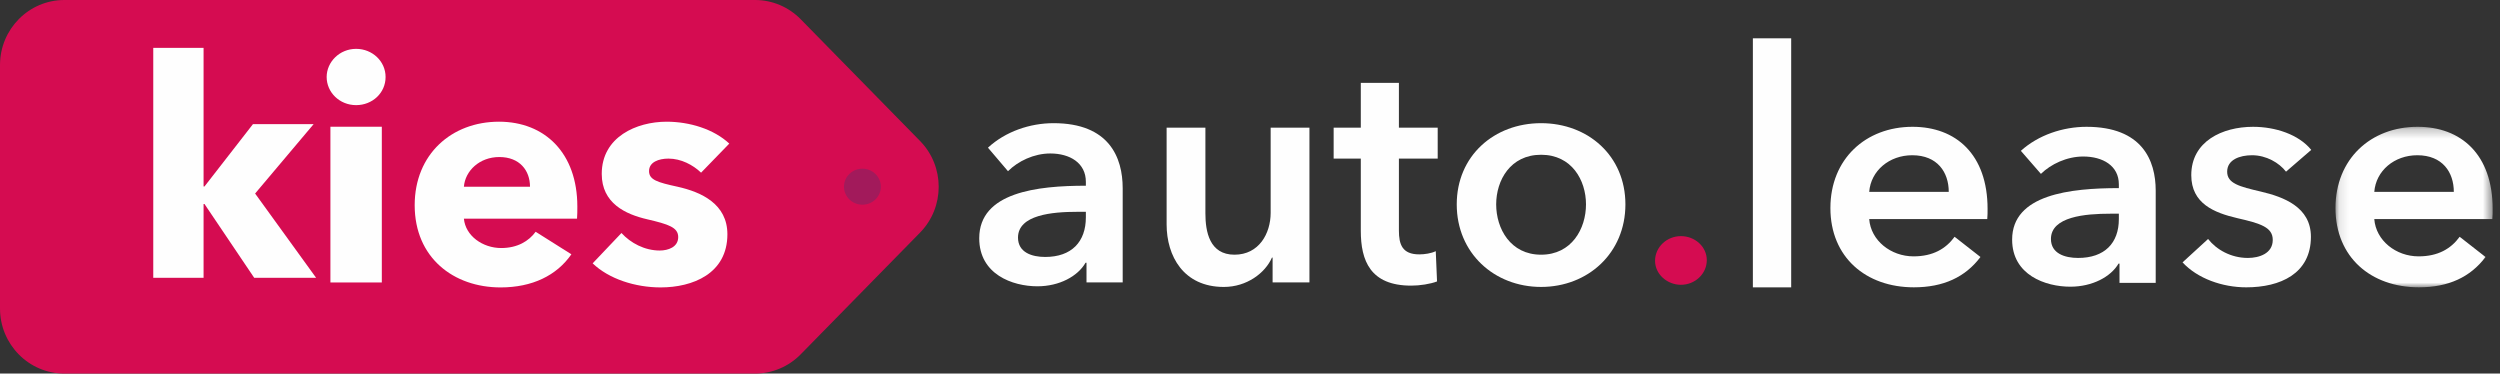 <?xml version="1.0" encoding="UTF-8"?>
<svg width="261px" height="39px" viewBox="0 0 261 39" version="1.1" xmlns="http://www.w3.org/2000/svg" xmlns:xlink="http://www.w3.org/1999/xlink">
    <rect x="0" y="0" width="261" height="39" fill="#333333" stroke="none"/>
    <!-- Generator: Sketch 52.5 (67469) - http://www.bohemiancoding.com/sketch -->
    <title>Group 34</title>
    <desc>Created with Sketch.</desc>
    <defs>
        <polygon id="path-1" points="0.108 0.238 16.515 0.238 16.515 16.996 0.108 16.996"></polygon>
    </defs>
    <g id="Welcome" stroke="none" stroke-width="1" fill="none" fill-rule="evenodd">
        <g id="Desktop-HD" transform="translate(-310, -40)">
            <g id="Group-34" transform="translate(310, 40)">
                <path d="M78.825,39 L6.72,39 C3.009,39 0,35.957 0,32.204 L0,6.796 C0,3.043 3.009,0 6.72,0 L78.825,0 C80.618,0 82.335,0.725 83.596,2.012 L96.051,14.716 C98.65,17.363 98.65,21.637 96.051,24.287 L83.596,36.988 C82.335,38.277 80.618,39 78.825,39" id="Fill-1" fill="#D50C51"></path>
                <polygon id="Fill-3" fill="#FEFEFE" points="33 29 26.537 29 21.35 21.301 21.253 21.301 21.253 29 16 29 16 5 21.253 5 21.253 19.465 21.35 19.465 26.411 12.956 32.746 12.956 26.634 20.204"></polygon>
                <g id="Group-18" transform="translate(34, 5)" fill="#FEFEFE">
                    <path d="M3.179,5.976 C1.445,5.976 0.103,4.638 0.103,3.038 C0.103,1.472 1.445,0.1 3.179,0.1 C4.88,0.1 6.255,1.405 6.255,3.038 C6.255,4.703 4.88,5.976 3.179,5.976 Z M0.495,24.486 L5.862,24.486 L5.862,8.229 L0.495,8.229 L0.495,24.486 Z" id="Fill-4"></path>
                    <path d="M26.242,17.826 L14.431,17.826 C14.593,19.622 16.393,20.895 18.323,20.895 C20.024,20.895 21.203,20.176 21.922,19.196 L25.652,21.548 C24.115,23.766 21.564,25.007 18.259,25.007 C13.35,25.007 9.293,21.905 9.293,16.421 C9.293,11.101 13.155,7.705 18.094,7.705 C22.904,7.705 26.274,11.002 26.274,16.553 C26.274,16.977 26.274,17.434 26.242,17.826 Z M21.333,14.496 C21.333,12.799 20.253,11.394 18.127,11.394 C16.065,11.394 14.561,12.831 14.431,14.496 L21.333,14.496 Z" id="Fill-6"></path>
                    <path d="M39.192,13.026 C38.342,12.21 37.098,11.558 35.79,11.558 C34.775,11.558 33.761,11.917 33.761,12.863 C33.761,13.778 34.644,14.039 36.738,14.495 C39.225,15.051 41.94,16.292 41.94,19.458 C41.94,23.572 38.309,25.006 34.972,25.006 C32.321,25.006 29.573,24.125 27.872,22.493 L30.881,19.326 C31.831,20.371 33.303,21.155 34.873,21.155 C35.758,21.155 36.805,20.795 36.805,19.751 C36.805,18.738 35.79,18.413 33.564,17.892 C31.306,17.369 28.822,16.225 28.822,13.158 C28.822,9.272 32.485,7.706 35.594,7.706 C38.014,7.706 40.533,8.49 42.137,9.992 L39.192,13.026 Z" id="Fill-8"></path>
                    <path d="M79.431,22.432 L79.33,22.432 C78.52,23.845 76.597,24.889 74.304,24.889 C71.705,24.889 68.232,23.644 68.232,19.875 C68.232,15.061 74.304,14.389 79.364,14.389 L79.364,13.984 C79.364,11.998 77.676,11.023 75.653,11.023 C73.933,11.023 72.279,11.83 71.234,12.873 L69.143,10.418 C70.965,8.733 73.527,7.859 75.99,7.859 C81.793,7.859 83.209,11.428 83.209,14.658 L83.209,24.484 L79.431,24.484 L79.431,22.432 Z M79.364,17.114 L78.453,17.114 C75.889,17.114 72.279,17.418 72.279,19.806 C72.279,21.355 73.73,21.826 75.114,21.826 C77.879,21.826 79.364,20.243 79.364,17.687 L79.364,17.114 Z" id="Fill-10"></path>
                    <path d="M102.705,24.485 L98.86,24.485 L98.86,21.894 L98.791,21.894 C98.083,23.509 96.162,24.957 93.766,24.957 C89.55,24.957 87.795,21.726 87.795,18.426 L87.795,8.331 L91.844,8.331 L91.844,17.282 C91.844,19.202 92.283,21.59 94.88,21.59 C97.442,21.59 98.657,19.37 98.657,17.216 L98.657,8.331 L102.705,8.331 L102.705,24.485 Z" id="Fill-12"></path>
                    <path d="M105.233,11.561 L105.233,8.33 L108.068,8.33 L108.068,3.652 L112.046,3.652 L112.046,8.33 L116.096,8.33 L116.096,11.561 L112.046,11.561 L112.046,19.067 C112.046,20.512 112.385,21.557 114.173,21.557 C114.712,21.557 115.42,21.456 115.893,21.221 L116.027,24.383 C115.319,24.652 114.24,24.82 113.329,24.82 C109.046,24.82 108.068,22.197 108.068,19.099 L108.068,11.561 L105.233,11.561 Z" id="Fill-14"></path>
                    <path d="M126.889,7.859 C131.781,7.859 135.693,11.258 135.693,16.339 C135.693,21.422 131.781,24.956 126.889,24.956 C121.998,24.956 118.084,21.422 118.084,16.339 C118.084,11.258 121.998,7.859 126.889,7.859 M126.889,21.59 C130.093,21.59 131.578,18.865 131.578,16.339 C131.578,13.817 130.093,11.157 126.889,11.157 C123.686,11.157 122.201,13.817 122.201,16.339 C122.201,18.865 123.686,21.59 126.889,21.59" id="Fill-16"></path>
                </g>
                <polygon id="Fill-19" fill="#FEFEFE" points="183 30 187 30 187 4 183 4"></polygon>
                <g id="Group-33" transform="translate(88, 13)">
                    <path d="M119.469,9.871 L107.145,9.871 C107.314,12.115 109.407,13.764 111.771,13.764 C113.797,13.764 115.148,12.973 116.06,11.719 L118.76,13.83 C117.172,15.941 114.878,16.996 111.806,16.996 C106.808,16.996 103.094,13.863 103.094,8.717 C103.094,3.603 106.776,0.238 111.669,0.238 C116.193,0.238 119.503,3.109 119.503,8.816 C119.503,9.179 119.503,9.508 119.469,9.871 Z M115.45,7.034 C115.45,4.988 114.271,3.207 111.637,3.207 C109.239,3.207 107.314,4.824 107.145,7.034 L115.45,7.034 Z" id="Fill-20" fill="#FEFEFE"></path>
                    <path d="M133.275,14.522 L133.174,14.522 C132.363,15.907 130.438,16.931 128.144,16.931 C125.543,16.931 122.067,15.711 122.067,12.016 C122.067,7.298 128.144,6.639 133.208,6.639 L133.208,6.243 C133.208,4.296 131.519,3.34 129.494,3.34 C127.772,3.34 126.118,4.131 125.072,5.153 L122.978,2.747 C124.802,1.096 127.366,0.239 129.831,0.239 C135.639,0.239 137.056,3.737 137.056,6.903 L137.056,16.534 L133.275,16.534 L133.275,14.522 Z M133.208,9.31 L132.297,9.31 C129.73,9.31 126.118,9.608 126.118,11.949 C126.118,13.467 127.569,13.929 128.954,13.929 C131.722,13.929 133.208,12.377 133.208,9.872 L133.208,9.31 Z" id="Fill-22" fill="#FEFEFE"></path>
                    <path d="M150.66,4.923 C149.951,3.998 148.601,3.207 147.115,3.207 C145.834,3.207 144.516,3.669 144.516,4.923 C144.516,6.143 145.764,6.473 148.026,7 C150.425,7.562 153.259,8.618 153.259,11.719 C153.259,15.578 150.053,16.997 146.508,16.997 C144.01,16.997 141.411,16.074 139.858,14.391 L142.524,11.949 C143.403,13.072 144.922,13.929 146.676,13.929 C147.858,13.929 149.275,13.467 149.275,12.048 C149.275,10.729 148.026,10.334 145.563,9.772 C143.165,9.211 140.769,8.254 140.769,5.286 C140.769,1.756 144.01,0.239 147.216,0.239 C149.545,0.239 151.978,1.03 153.294,2.647 L150.66,4.923 Z" id="Fill-24" fill="#FEFEFE"></path>
                    <g id="Group-28" transform="translate(155.716, 0)">
                        <mask id="mask-2" fill="white">
                            <use xlink:href="#path-1"></use>
                        </mask>
                        <g id="Clip-27"></g>
                        <path d="M16.482,9.871 L4.159,9.871 C4.329,12.115 6.421,13.764 8.784,13.764 C10.811,13.764 12.161,12.973 13.073,11.719 L15.773,13.83 C14.185,15.941 11.891,16.996 8.819,16.996 C3.821,16.996 0.108,13.863 0.108,8.717 C0.108,3.603 3.789,0.238 8.683,0.238 C13.207,0.238 16.517,3.109 16.517,8.816 C16.517,9.179 16.517,9.508 16.482,9.871 Z M12.463,7.034 C12.463,4.988 11.284,3.207 8.65,3.207 C6.252,3.207 4.329,4.824 4.159,7.034 L12.463,7.034 Z" id="Fill-26" fill="#FEFEFE" mask="url(#mask-2)"></path>
                    </g>
                    <path d="M87.489,11.652 C88.941,11.652 90.189,12.742 90.189,14.16 C90.189,15.579 88.973,16.732 87.489,16.732 C86.071,16.732 84.788,15.644 84.788,14.226 C84.788,12.807 86.004,11.652 87.489,11.652" id="Fill-29" fill="#D50C51"></path>
                    <path d="M2.036,4.609 C3.099,4.609 3.961,5.452 3.961,6.49 C3.961,7.529 3.099,8.371 2.036,8.371 C0.973,8.371 0.111,7.529 0.111,6.49 C0.111,5.452 0.973,4.609 2.036,4.609" id="Fill-31" fill="#A21A5B"></path>
                </g>
            </g>
        </g>
    </g>
</svg>